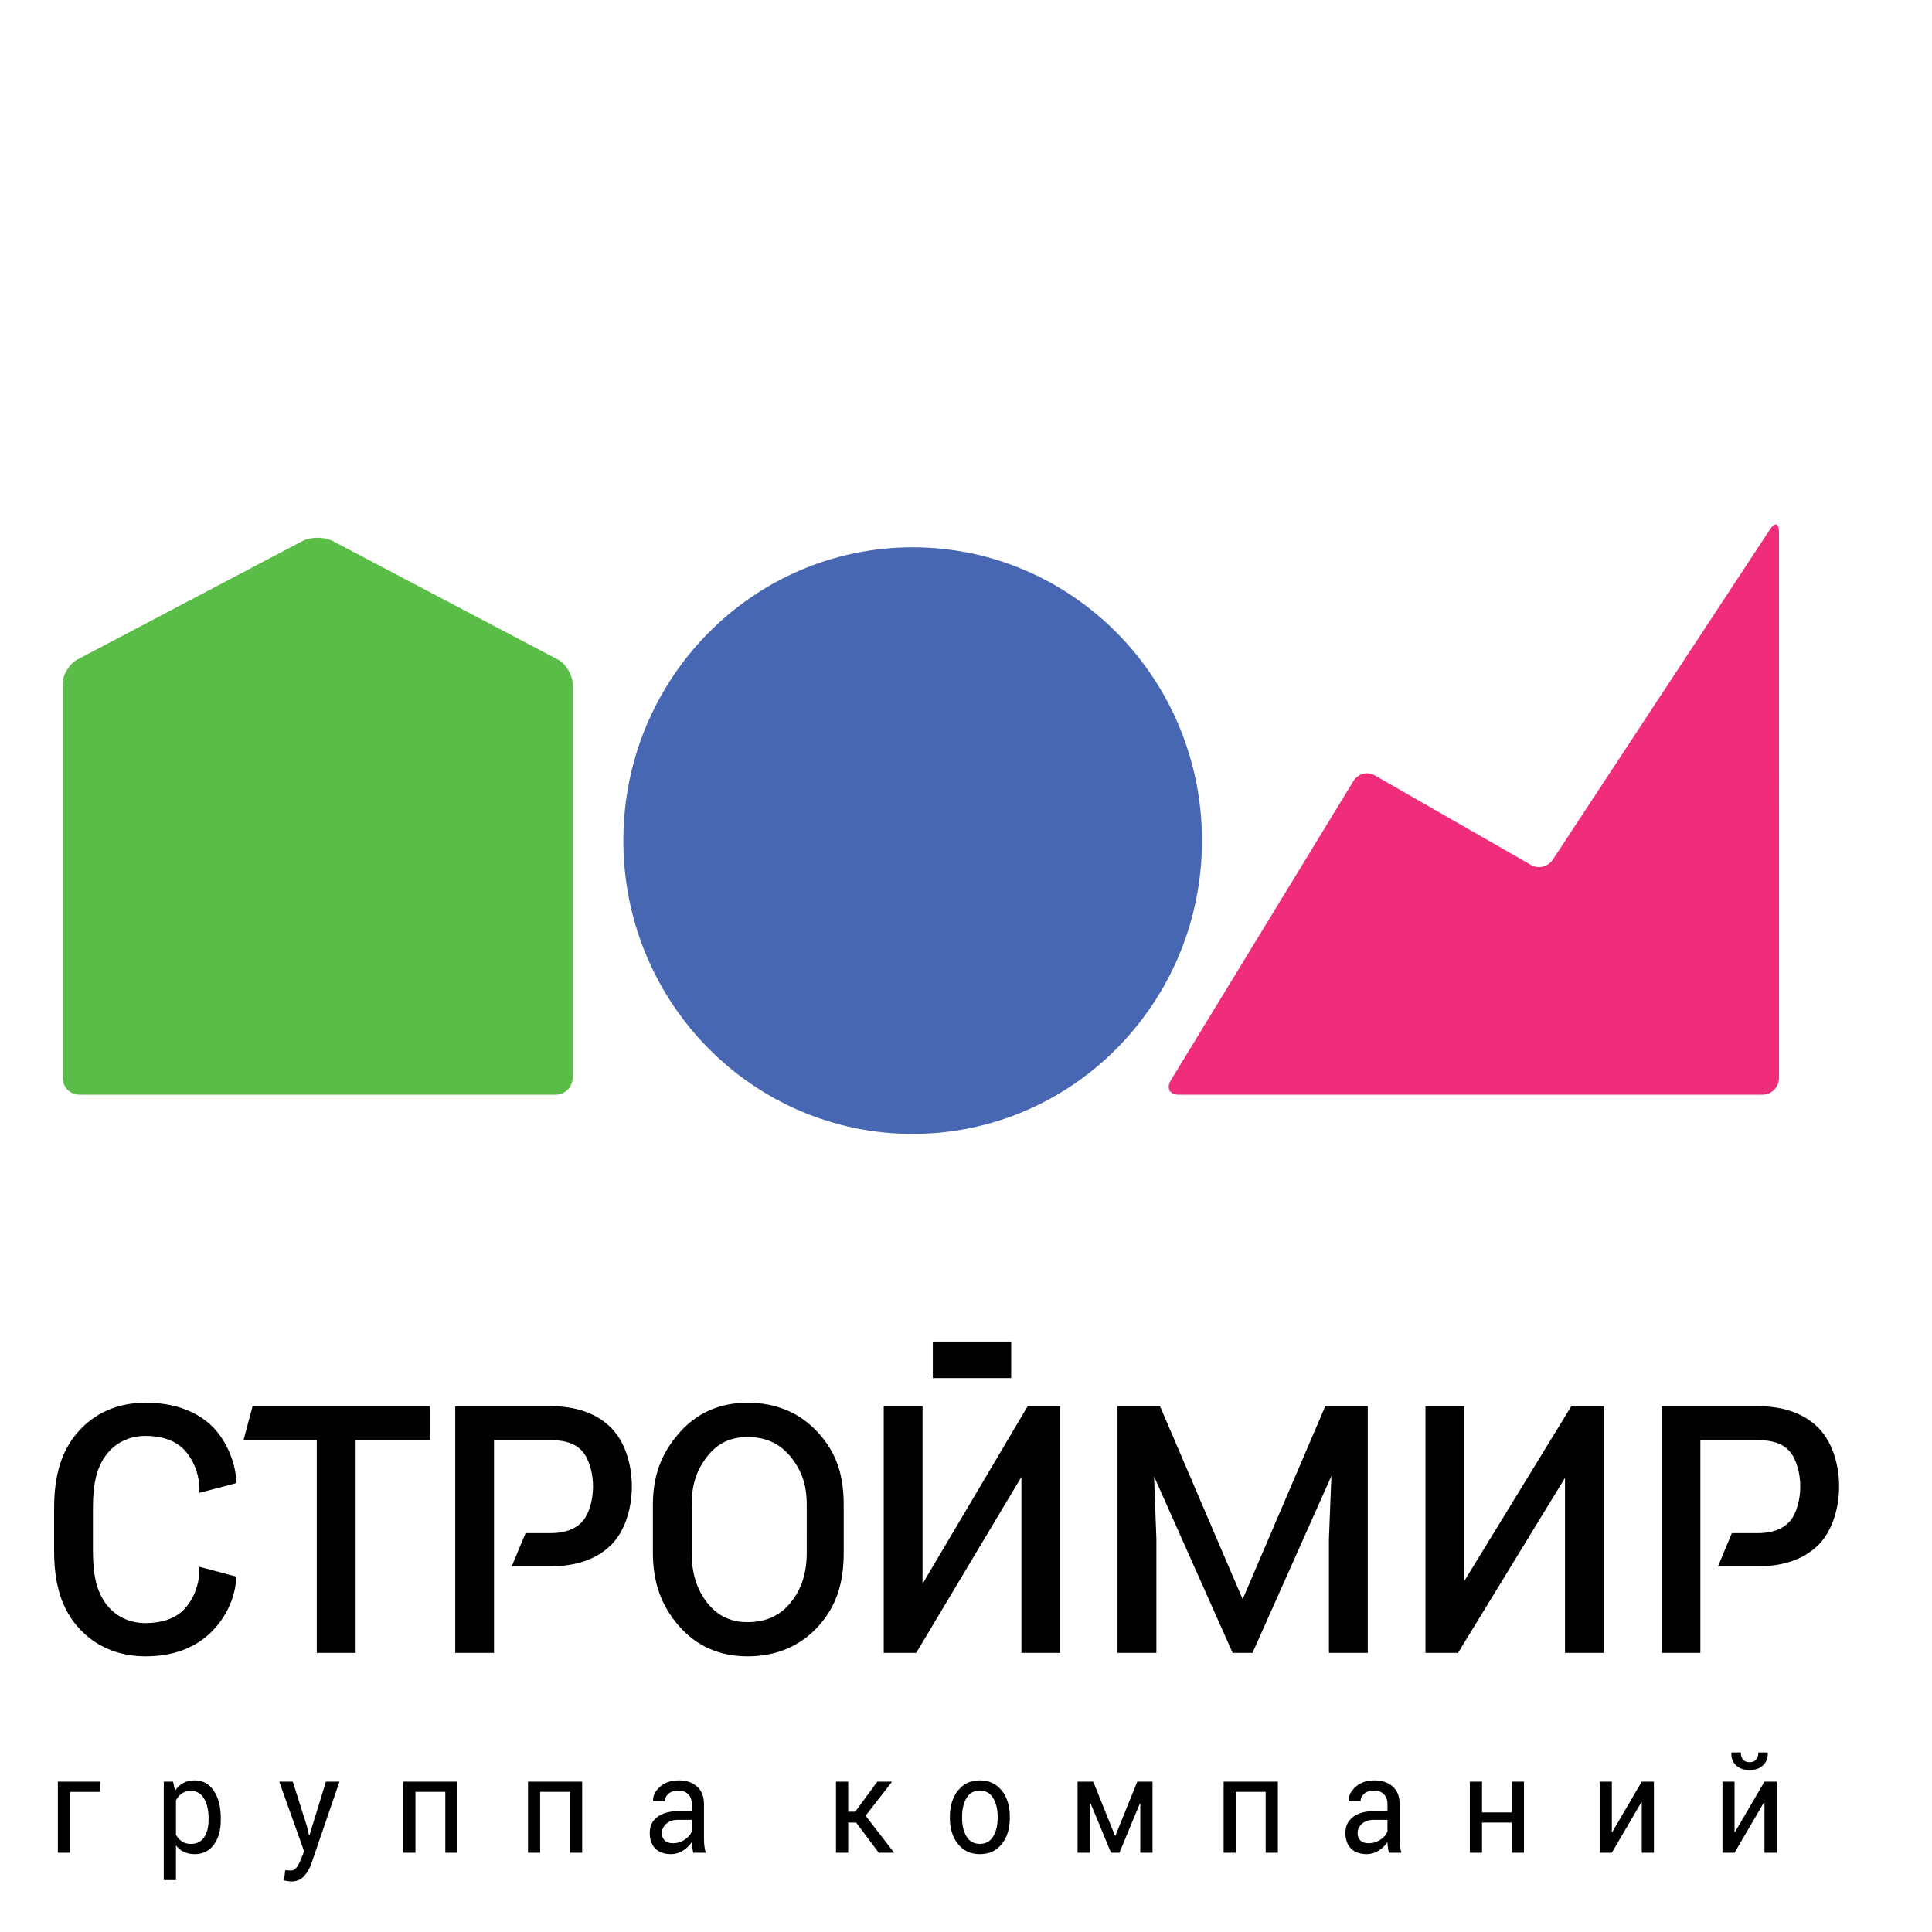 <?xml version="1.0" encoding="UTF-8" standalone="no"?>
<svg
   version="1.1"
   width="600pt"
   height="600pt"
   id="svg13"
   viewBox="0 0 600 600"
   sodipodi:docname="СтройМир.cdr"
   xmlns:inkscape="http://www.inkscape.org/namespaces/inkscape"
   xmlns:sodipodi="http://sodipodi.sourceforge.net/DTD/sodipodi-0.dtd"
   xmlns="http://www.w3.org/2000/svg"
   xmlns:svg="http://www.w3.org/2000/svg">
  <defs
     id="defs17" />
  <sodipodi:namedview
     id="namedview15"
     pagecolor="#ffffff"
     bordercolor="#000000"
     borderopacity="0.25"
     inkscape:showpageshadow="2"
     inkscape:pageopacity="0.0"
     inkscape:pagecheckerboard="0"
     inkscape:deskcolor="#d1d1d1"
     inkscape:document-units="pt" />
  <g
     id="Layer1000">
    <path
       d="m 173.183,204.796 -69.9,-36.802 c -2.558,-1.322 -6.737,-1.322 -9.306,0 l -69.9,36.802 c -2.558,1.319 -4.643,4.786 -4.643,7.693 v 122.198 c 0,2.897 2.342,5.28 5.21,5.28 h 147.984 c 2.857,0 5.207,-2.371 5.207,-5.28 V 212.489 c 0,-2.906 -2.082,-6.374 -4.652,-7.693 z"
       style="fill:#5abd47;fill-rule:evenodd"
       id="path2" />
    <path
       d="m 283.432,169.967 c -49.623,0 -89.849,40.785 -89.849,91.089 0,50.304 40.226,91.089 89.849,91.089 49.614,-0.012 89.852,-40.785 89.852,-91.089 0,-50.304 -40.238,-91.089 -89.852,-91.089 z"
       style="fill:#4867b3;fill-rule:evenodd"
       id="path4" />
    <path
       d="m 549.659,164.444 -67.394,102.477 c -1.547,2.412 -4.754,3.093 -7.108,1.526 l -47.91,-27.469 c -2.354,-1.567 -5.479,-0.833 -6.965,1.64 l -56.658,92.852 c -1.474,2.476 -0.401,4.497 2.395,4.497 h 181.403 c 2.784,0 5.064,-2.38 5.064,-5.28 V 165.342 c 0,-2.909 -1.269,-3.31 -2.827,-0.898 z"
       style="fill:#ef2d7a;fill-rule:evenodd"
       id="path6" />
    <path
       d="m 289.695,416.63 h 24.332 v 11.336 H 289.695 Z m 96.226,80.011 -25.674,-59.938 h -13.192 v 76.607 h 12.07 v -35.378 l -0.722,-19.423 24.405,54.801 h 6.166 l 24.499,-54.927 -0.763,19.59 v 35.337 h 12.058 V 436.702 H 411.584 Z M 32.696,452.205 c 2.877,-4.044 7.312,-6.272 12.482,-6.272 5.117,0 9.23,1.444 11.891,4.178 2.93,3.003 4.786,7.593 4.819,11.976 l 0.02,1.526 11.499,-3.023 -0.061,-0.988 c -0.33,-6.108 -3.476,-12.926 -7.786,-16.958 -5.003,-4.652 -11.853,-7.014 -20.382,-7.014 -8.634,0 -15.958,3.228 -21.198,9.356 -4.897,5.725 -7.178,13.181 -7.178,23.443 v 13.195 c 0,10.251 2.281,17.698 7.178,23.414 5.239,6.105 12.564,9.345 21.198,9.345 8.406,0 15.233,-2.497 20.288,-7.397 4.538,-4.415 7.406,-10.365 7.859,-16.359 l 0.082,-1 -11.499,-3.053 -0.032,1.526 c -0.082,4.354 -1.927,8.88 -4.807,11.821 -2.661,2.702 -6.774,4.146 -11.891,4.146 -5.169,0 -9.593,-2.219 -12.482,-6.28 -2.681,-3.778 -3.836,-8.634 -3.836,-16.195 v -13.286 c 0,-7.5 1.155,-12.315 3.836,-16.102 z m 422.055,38.785 v -54.287 h -12.058 v 76.607 h 10.108 l 33.224,-54.348 v 54.348 h 12.058 V 436.702 H 487.995 Z M 170.903,436.702 h -29.531 v 76.607 h 12.046 v -66.067 h 17.485 c 4.713,0 7.871,1.105 9.953,3.476 2.228,2.538 3.313,7.087 3.313,10.923 0,3.827 -1.073,8.345 -3.28,10.842 -2.146,2.412 -5.508,3.652 -9.985,3.652 h -7.696 l -4.289,10.292 h 11.985 c 7.912,0 14.184,-2.134 18.607,-6.354 4.468,-4.248 6.716,-11.426 6.716,-18.514 0,-6.962 -2.248,-14.122 -6.716,-18.411 -4.424,-4.292 -10.695,-6.447 -18.607,-6.447 z m -95.267,10.54 h 22.736 v 66.067 h 12.078 v -66.067 h 23.002 V 436.702 H 78.443 Z m 210.872,44.612 v -55.152 h -12.058 v 76.607 h 10.087 l 32.668,-54.638 v 54.638 h 12.058 v -76.607 h -10.108 z m 277.927,-48.705 c -4.436,-4.28 -10.695,-6.447 -18.607,-6.447 h -29.829 v 76.607 h 12.067 v -66.067 h 17.762 c 4.713,0 7.871,1.105 9.953,3.468 2.219,2.547 3.313,7.096 3.313,10.932 0,3.827 -1.064,8.345 -3.281,10.842 -2.155,2.424 -5.508,3.652 -9.985,3.652 h -7.994 l -4.289,10.304 h 12.283 c 7.912,0 14.172,-2.146 18.599,-6.365 4.465,-4.248 6.725,-11.426 6.725,-18.514 0,-6.962 -2.26,-14.122 -6.716,-18.411 z M 250.542,467.368 c 0,-6.166 -1.506,-10.654 -5.035,-14.996 -3.342,-4.096 -7.704,-6.087 -13.347,-6.087 -5.301,0 -9.415,1.982 -12.561,6.067 -3.354,4.342 -4.798,8.818 -4.798,15.017 v 14.73 c 0,6.427 1.526,11.377 4.798,15.616 3.155,4.064 7.26,6.055 12.561,6.055 5.675,0 10.058,-1.991 13.368,-6.055 3.427,-4.231 5.014,-9.181 5.014,-15.616 z m -18.382,-31.738 c 8.953,0 16.35,3.158 21.993,9.377 5.848,6.468 7.868,13.388 7.868,22.464 v 14.628 c 0,9.271 -2.114,16.564 -7.868,22.929 -5.643,6.199 -13.04,9.356 -21.993,9.356 -8.672,0 -15.832,-3.167 -21.268,-9.377 -5.558,-6.354 -8.137,-13.625 -8.137,-22.908 v -14.628 c 0,-9.035 2.506,-15.947 8.137,-22.411 5.435,-6.251 12.584,-9.429 21.268,-9.429 z"
       style="fill:#000000;fill-rule:evenodd"
       id="path8" />
    <path
       d="m 31.179,556.489 h -9.426 v 18.897 h -3.786 v -22.075 h 13.213 z m 33.595,8.684 c 0,2.199 -0.453,4.003 -1.371,5.394 -0.918,1.395 -2.281,2.085 -4.076,2.085 -1.123,0 -2.061,-0.248 -2.824,-0.763 -0.775,-0.506 -1.383,-1.216 -1.857,-2.126 v -10.646 c 0.474,-0.927 1.082,-1.637 1.857,-2.164 0.763,-0.517 1.69,-0.775 2.783,-0.775 1.816,0 3.167,0.795 4.096,2.415 0.939,1.596 1.392,3.661 1.392,6.146 z m 3.795,-0.412 c 0,-3.558 -0.722,-6.427 -2.155,-8.593 -1.424,-2.175 -3.424,-3.257 -5.994,-3.257 -1.339,0 -2.517,0.278 -3.538,0.833 -1.012,0.558 -1.845,1.374 -2.538,2.436 l -0.588,-2.868 h -2.897 v 30.554 h 3.786 v -10.78 c 0.678,0.906 1.494,1.588 2.465,2.044 0.968,0.453 2.094,0.69 3.371,0.69 2.517,0 4.497,-0.98 5.932,-2.93 1.433,-1.95 2.155,-4.517 2.155,-7.704 z m 22.361,-11.45 h -4.207 l 7.716,21.622 -0.909,2.31 c -0.339,0.918 -0.772,1.763 -1.278,2.517 -0.515,0.772 -1.175,1.143 -1.991,1.143 -0.135,0 -0.474,-0.009 -1,-0.061 -0.526,-0.032 -0.754,-0.041 -0.681,-0.032 l -0.383,3.158 c 0.248,0.073 0.631,0.143 1.085,0.225 0.485,0.064 0.877,0.105 1.175,0.105 1.661,0 2.991,-0.547 3.97,-1.652 0.98,-1.102 1.734,-2.392 2.26,-3.868 l 8.736,-25.466 h -4.207 l -5.117,16.669 h -0.114 l -0.661,-2.775 z m 51.141,0 h -16.832 v 22.075 h 3.784 v -18.908 h 9.274 v 18.908 h 3.775 z m 38.72,0 h -16.821 v 22.075 h 3.775 v -18.908 h 9.271 v 18.908 h 3.775 z m 28.192,19.125 c -1.126,0 -1.971,-0.289 -2.55,-0.857 -0.588,-0.579 -0.874,-1.351 -0.874,-2.33 0,-1.085 0.462,-2.053 1.371,-2.857 0.918,-0.807 2.146,-1.228 3.661,-1.228 h 4.251 v 3.579 c -0.33,0.959 -1.053,1.824 -2.158,2.567 -1.093,0.743 -2.33,1.126 -3.702,1.126 z m 10.181,2.95 c -0.196,-0.713 -0.351,-1.436 -0.424,-2.167 -0.082,-0.734 -0.114,-1.497 -0.114,-2.28 v -10.622 c 0,-2.395 -0.722,-4.219 -2.167,-5.5 -1.421,-1.269 -3.321,-1.906 -5.672,-1.906 -2.383,0 -4.321,0.658 -5.827,2 -1.506,1.33 -2.228,2.795 -2.146,4.403 l 0.053,0.126 h 3.599 c 0,-0.93 0.383,-1.722 1.146,-2.374 0.763,-0.658 1.743,-1 2.959,-1 1.363,0 2.415,0.383 3.158,1.146 0.743,0.751 1.114,1.775 1.114,3.064 v 2.184 h -4.117 c -2.754,0 -4.929,0.591 -6.541,1.786 -1.596,1.184 -2.403,2.836 -2.403,4.941 0,2.061 0.558,3.69 1.693,4.868 1.146,1.164 2.795,1.763 4.941,1.763 1.31,0 2.538,-0.362 3.672,-1.073 1.123,-0.722 2.041,-1.599 2.754,-2.672 0.009,0.526 0.05,1.032 0.123,1.547 0.073,0.506 0.175,1.105 0.31,1.766 z m 53.737,0 h 4.643 l 0.061,-0.105 -8.789,-11.397 8.14,-10.459 -0.061,-0.114 h -4.435 l -6.851,9.324 h -2.196 v -9.324 h -3.786 v 22.075 h 3.786 v -9.365 h 2.477 z m 25.882,-11.254 c 0,-2.301 0.462,-4.219 1.392,-5.766 0.918,-1.526 2.289,-2.301 4.085,-2.301 1.825,0 3.208,0.775 4.146,2.301 0.939,1.547 1.424,3.465 1.424,5.766 v 0.453 c 0,2.33 -0.485,4.272 -1.412,5.786 -0.939,1.518 -2.301,2.269 -4.108,2.269 -1.833,0 -3.216,-0.751 -4.134,-2.269 -0.93,-1.514 -1.392,-3.456 -1.392,-5.786 z m -3.786,0.465 c 0,3.269 0.836,5.97 2.506,8.076 1.673,2.085 3.941,3.146 6.807,3.146 2.868,0 5.137,-1.053 6.81,-3.137 1.661,-2.102 2.485,-4.804 2.485,-8.084 v -0.456 c 0,-3.269 -0.825,-5.962 -2.497,-8.076 -1.681,-2.093 -3.95,-3.155 -6.848,-3.155 -2.836,0 -5.105,1.061 -6.766,3.175 -1.661,2.105 -2.497,4.807 -2.497,8.055 z m 44.527,-11.286 h -4.877 v 22.075 h 3.783 v -15.669 l 0.105,-0.032 6.508,15.701 h 2.599 l 6.383,-15.359 0.105,0.053 v 15.306 h 3.795 v -22.075 h -4.734 l -6.798,16.815 h -0.114 z m 57.33,0 h -16.844 v 22.075 h 3.775 v -18.908 h 9.283 v 18.908 h 3.786 z m 28.18,19.125 c -1.135,0 -1.982,-0.289 -2.558,-0.857 -0.567,-0.579 -0.857,-1.351 -0.857,-2.33 0,-1.085 0.453,-2.053 1.363,-2.857 0.918,-0.807 2.143,-1.228 3.661,-1.228 h 4.248 v 3.579 c -0.33,0.959 -1.05,1.824 -2.155,2.567 -1.093,0.743 -2.33,1.126 -3.702,1.126 z m 10.181,2.95 c -0.208,-0.713 -0.342,-1.436 -0.424,-2.167 -0.073,-0.734 -0.123,-1.497 -0.123,-2.28 v -10.622 c 0,-2.395 -0.702,-4.219 -2.146,-5.5 -1.444,-1.269 -3.321,-1.906 -5.684,-1.906 -2.392,0 -4.333,0.658 -5.827,2 -1.506,1.33 -2.219,2.795 -2.146,4.403 l 0.041,0.126 h 3.62 c 0,-0.93 0.383,-1.722 1.134,-2.374 0.754,-0.658 1.754,-1 2.962,-1 1.363,0 2.403,0.383 3.146,1.146 0.743,0.751 1.123,1.775 1.123,3.064 v 2.184 h -4.125 c -2.734,0 -4.918,0.591 -6.517,1.786 -1.62,1.184 -2.424,2.836 -2.424,4.941 0,2.061 0.576,3.69 1.702,4.868 1.134,1.164 2.784,1.763 4.95,1.763 1.31,0 2.526,-0.362 3.652,-1.073 1.146,-0.722 2.061,-1.599 2.763,-2.672 0.012,0.526 0.053,1.032 0.126,1.547 0.061,0.506 0.175,1.105 0.298,1.766 z m 38.071,-22.075 h -3.778 v 9.552 h -9.251 v -9.552 h -3.786 v 22.075 h 3.786 v -9.365 h 9.251 v 9.365 h 3.778 z m 27.385,15.71 -0.102,-0.029 v -15.681 h -3.778 v 22.075 h 3.778 l 9.178,-15.701 0.114,0.032 v 15.669 h 3.775 v -22.075 h -3.775 z m 45.404,-24.776 c 0,0.889 -0.228,1.599 -0.681,2.178 -0.442,0.567 -1.123,0.845 -2.041,0.845 -0.95,0 -1.64,-0.278 -2.073,-0.836 -0.445,-0.555 -0.652,-1.289 -0.652,-2.187 h -2.906 l -0.032,0.126 c -0.073,1.567 0.412,2.857 1.444,3.857 1.053,0.991 2.444,1.485 4.219,1.485 1.751,0 3.146,-0.494 4.175,-1.485 1.044,-1 1.538,-2.281 1.485,-3.857 l -0.041,-0.126 z m -7.292,24.776 -0.102,-0.029 v -15.681 h -3.754 v 22.075 h 3.754 l 9.178,-15.701 0.114,0.044 v 15.657 h 3.786 v -22.075 h -3.786 z"
       style="fill:#000000;fill-rule:evenodd"
       id="path10" />
  </g>
</svg>
